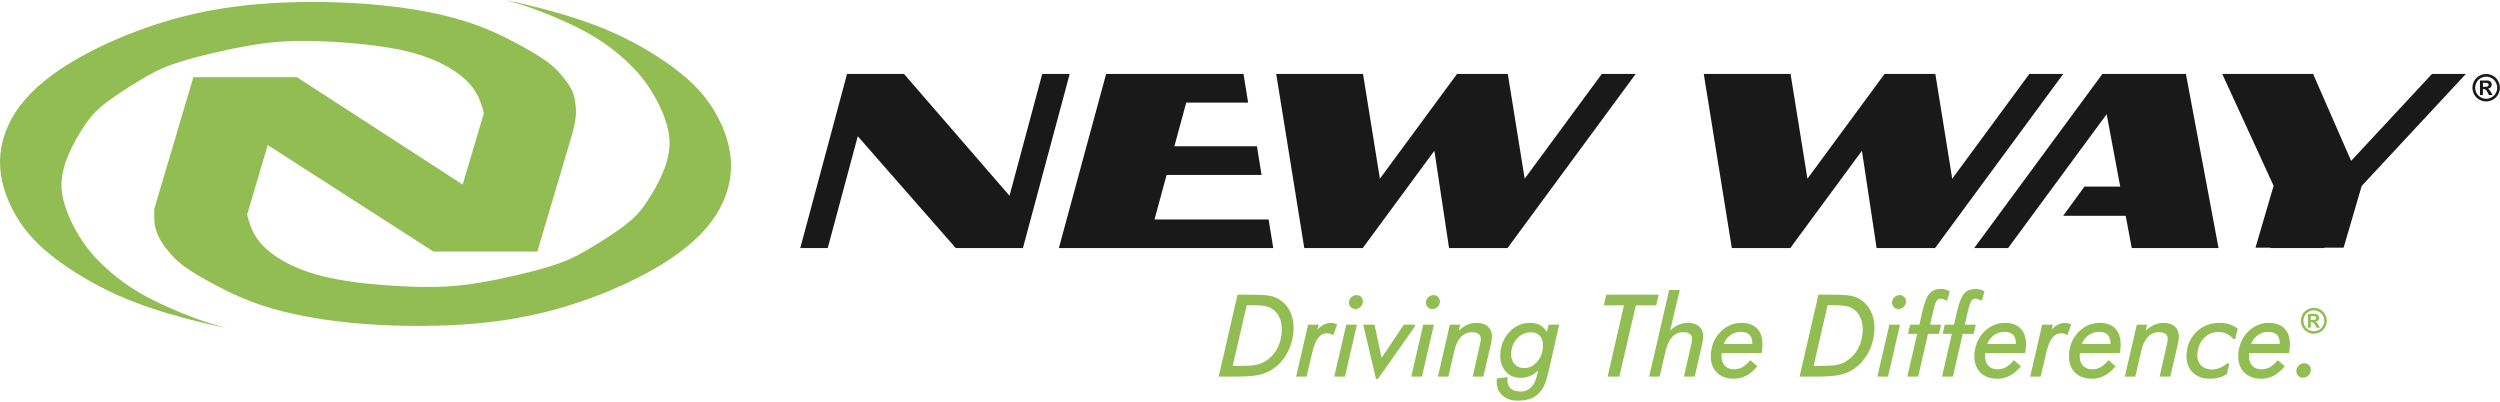 <?xml version="1.0" encoding="UTF-8" standalone="no"?>
<!DOCTYPE svg PUBLIC "-//W3C//DTD SVG 1.1//EN" "http://www.w3.org/Graphics/SVG/1.1/DTD/svg11.dtd">
<svg width="100%" height="100%" viewBox="0 0 2674 430" version="1.1" xmlns="http://www.w3.org/2000/svg" xmlns:xlink="http://www.w3.org/1999/xlink" xml:space="preserve" xmlns:serif="http://www.serif.com/" style="fill-rule:evenodd;clip-rule:evenodd;stroke-miterlimit:2;">
    <g transform="matrix(1,0,0,1,0.002,-0.675)">
        <g transform="matrix(4.167,0,0,4.167,0,0)">
            <path d="M437.328,19.14L459.608,19.14L463.941,46.031L483.738,19.14L492.438,19.14L492.437,19.141L494.733,19.141L496.771,19.14L501.104,46.031L520.901,19.14L529.601,19.14L496.693,63.84L481.693,63.84L477.97,39.143L477.864,38.936L459.529,63.84L444.53,63.84L437.328,19.14Z" style="fill:rgb(25,25,25);"/>
        </g>
        <g transform="matrix(4.167,0,0,4.167,0,0)">
            <path d="M316.098,94.335L317.433,94.335C319.525,94.335 320.991,94.278 321.831,94.158C322.67,94.043 323.404,93.841 324.03,93.564C325.5,92.889 326.687,91.874 327.591,90.515C328.498,89.155 329.043,87.556 329.225,85.723C329.377,84.181 329.206,82.827 328.704,81.663C328.201,80.5 327.417,79.624 326.355,79.035C325.866,78.753 325.25,78.552 324.5,78.432C323.75,78.313 322.665,78.25 321.253,78.25L319.826,78.25L316.098,94.335ZM313.128,96.579L317.857,76.048L320.619,76.048C322.936,76.048 324.551,76.12 325.462,76.259C326.376,76.398 327.143,76.632 327.762,76.957C329.212,77.729 330.283,78.868 330.98,80.381C331.676,81.898 331.926,83.631 331.733,85.584C331.55,87.427 331.027,89.136 330.158,90.711C329.292,92.285 328.181,93.554 326.822,94.517C325.777,95.258 324.599,95.785 323.294,96.101C321.985,96.422 319.887,96.579 317,96.579L313.128,96.579ZM342.11,85.837C341.877,85.718 341.638,85.622 341.396,85.555C341.148,85.494 340.898,85.459 340.644,85.459C339.663,85.459 338.846,85.871 338.191,86.695C337.53,87.518 337.001,88.791 336.596,90.52L335.181,96.579L333.008,96.579L335.964,83.746L338.181,83.746L337.625,85.781C338.3,84.913 338.961,84.278 339.604,83.88C340.247,83.483 340.926,83.286 341.645,83.286C341.85,83.286 342.063,83.31 342.279,83.358C342.495,83.402 342.704,83.473 342.91,83.564L342.11,85.837ZM346.504,77.676C346.544,77.264 346.734,76.906 347.064,76.609C347.401,76.307 347.779,76.159 348.196,76.159C348.626,76.159 348.976,76.307 349.244,76.599C349.506,76.896 349.619,77.254 349.578,77.676C349.534,78.112 349.348,78.485 349.027,78.782C348.701,79.083 348.322,79.232 347.891,79.232C347.475,79.232 347.126,79.078 346.849,78.777C346.579,78.471 346.461,78.107 346.504,77.676ZM342.797,96.579L345.763,83.746L347.995,83.746L345.024,96.579L342.797,96.579ZM350.24,83.746L352.624,83.746L354.501,92.669L360.479,83.746L363.031,83.746L353.434,97.351L350.24,83.746ZM366.264,77.676C366.305,77.264 366.495,76.906 366.825,76.609C367.162,76.307 367.54,76.159 367.957,76.159C368.387,76.159 368.736,76.307 369.004,76.599C369.266,76.896 369.379,77.254 369.338,77.676C369.294,78.112 369.109,78.485 368.788,78.782C368.461,79.083 368.083,79.232 367.652,79.232C367.236,79.232 366.887,79.078 366.61,78.777C366.339,78.471 366.222,78.107 366.264,77.676ZM362.558,96.579L365.524,83.746L367.755,83.746L364.785,96.579L362.558,96.579ZM369.399,96.579L372.355,83.746L374.486,83.746L373.981,85.842C374.791,84.971 375.606,84.326 376.432,83.909C377.258,83.493 378.141,83.286 379.074,83.286C380.299,83.286 381.238,83.621 381.884,84.296C382.531,84.971 382.799,85.886 382.684,87.044C382.665,87.25 382.632,87.475 382.589,87.719C382.545,87.963 382.492,88.217 382.433,88.475L380.562,96.579L378.322,96.579L380.111,88.715C380.127,88.648 380.141,88.562 380.162,88.447C380.264,87.993 380.323,87.686 380.337,87.537C380.414,86.772 380.237,86.187 379.808,85.785C379.383,85.383 378.718,85.182 377.824,85.182C376.646,85.182 375.652,85.598 374.851,86.436C374.045,87.274 373.46,88.49 373.086,90.089L371.572,96.579L369.399,96.579ZM391.281,94.88C392.526,94.88 393.634,94.369 394.603,93.339C395.576,92.31 396.138,91.032 396.29,89.509C396.417,88.222 396.18,87.178 395.579,86.388C394.982,85.598 394.135,85.205 393.039,85.205C391.622,85.205 390.406,85.699 389.402,86.69C388.399,87.681 387.819,88.95 387.667,90.491C387.538,91.793 387.811,92.846 388.482,93.66C389.153,94.474 390.084,94.88 391.281,94.88ZM397.698,83.746L399.9,83.746L397.602,93.943C397.553,94.148 397.486,94.44 397.4,94.823C396.841,97.369 396.24,99.093 395.599,100.002C394.924,100.965 394.118,101.663 393.179,102.099C392.246,102.534 391.062,102.75 389.63,102.75C387.921,102.75 386.594,102.276 385.654,101.333C384.718,100.39 384.312,99.121 384.441,97.533L386.672,97.236C386.594,98.413 386.868,99.323 387.503,99.959C388.134,100.596 389.08,100.912 390.333,100.912C391.463,100.912 392.417,100.519 393.193,99.74C393.964,98.959 394.5,97.848 394.806,96.408L395.221,94.445C394.526,95.278 393.775,95.895 392.969,96.297C392.168,96.7 391.282,96.901 390.31,96.901C388.693,96.901 387.419,96.312 386.498,95.139C385.57,93.966 385.197,92.463 385.378,90.634C385.587,88.519 386.388,86.767 387.786,85.373C389.182,83.981 390.822,83.286 392.712,83.286C393.851,83.286 394.79,83.535 395.524,84.038C396.26,84.535 396.785,85.283 397.098,86.274L397.698,83.746ZM412.96,96.579L417.158,78.279L411.998,78.279L412.5,76.048L425.43,76.048L424.913,78.279L419.7,78.279L415.459,96.579L412.96,96.579ZM423.63,96.579L428.647,74.842L430.863,74.842L428.242,85.842C428.982,84.991 429.773,84.349 430.615,83.923C431.457,83.496 432.353,83.286 433.306,83.286C434.531,83.286 435.47,83.621 436.116,84.296C436.762,84.971 437.031,85.886 436.916,87.044C436.896,87.25 436.864,87.475 436.821,87.719C436.777,87.963 436.723,88.217 436.665,88.475L434.793,96.579L432.554,96.579L434.343,88.715C434.359,88.648 434.373,88.562 434.393,88.447C434.496,87.993 434.554,87.686 434.57,87.537C434.645,86.772 434.469,86.187 434.04,85.785C433.615,85.383 432.951,85.182 432.055,85.182C430.877,85.182 429.883,85.598 429.083,86.436C428.277,87.274 427.692,88.49 427.318,90.089L425.804,96.579L423.63,96.579ZM451.969,90.538L441.691,90.553L441.668,90.778C441.532,92.152 441.775,93.234 442.4,94.024C443.021,94.814 443.939,95.206 445.155,95.206C445.912,95.206 446.628,95.024 447.301,94.66C447.974,94.291 448.643,93.727 449.317,92.961L450.734,94.225C449.89,95.197 448.995,95.924 448.052,96.403C447.105,96.886 446.104,97.125 445.046,97.125C443.131,97.125 441.667,96.546 440.656,95.393C439.645,94.239 439.235,92.678 439.429,90.716C439.641,88.576 440.472,86.805 441.918,85.398C443.371,83.99 445.077,83.286 447.049,83.286C448.844,83.286 450.183,83.832 451.066,84.928C451.949,86.02 452.293,87.561 452.097,89.543C452.07,89.816 452.05,90.022 452.031,90.16C452.013,90.299 451.991,90.429 451.969,90.538ZM450.02,88.715C450.116,87.556 449.888,86.661 449.338,86.035C448.788,85.408 447.957,85.096 446.845,85.096C445.74,85.096 444.76,85.421 443.895,86.077C443.031,86.733 442.422,87.609 442.069,88.715L450.02,88.715ZM465.203,94.335L466.539,94.335C468.63,94.335 470.096,94.278 470.936,94.158C471.776,94.043 472.509,93.841 473.134,93.564C474.604,92.889 475.792,91.874 476.697,90.515C477.602,89.155 478.148,87.556 478.33,85.723C478.483,84.181 478.31,82.827 477.808,81.663C477.306,80.5 476.522,79.624 475.459,79.035C474.97,78.753 474.354,78.552 473.604,78.432C472.855,78.313 471.77,78.25 470.358,78.25L468.931,78.25L465.203,94.335ZM462.233,96.579L466.962,76.048L469.724,76.048C472.042,76.048 473.657,76.12 474.567,76.259C475.482,76.398 476.248,76.632 476.867,76.957C478.318,77.729 479.387,78.868 480.084,80.381C480.782,81.898 481.031,83.631 480.838,85.584C480.656,87.427 480.131,89.136 479.262,90.711C478.398,92.285 477.286,93.554 475.927,94.517C474.881,95.258 473.705,95.785 472.4,96.101C471.089,96.422 468.992,96.579 466.105,96.579L462.233,96.579ZM485.906,77.676C485.947,77.264 486.135,76.906 486.466,76.609C486.802,76.307 487.181,76.159 487.597,76.159C488.029,76.159 488.377,76.307 488.645,76.599C488.908,76.896 489.021,77.254 488.979,77.676C488.936,78.112 488.75,78.485 488.429,78.782C488.102,79.083 487.724,79.232 487.292,79.232C486.876,79.232 486.528,79.078 486.251,78.777C485.98,78.471 485.863,78.107 485.906,77.676ZM482.2,96.579L485.166,83.746L487.396,83.746L484.425,96.579L482.2,96.579ZM489.897,96.579L492.415,85.613L490.06,85.613L490.484,83.746L492.868,83.746L493.73,79.974C494.208,77.896 494.77,76.479 495.419,75.718C496.07,74.957 496.994,74.574 498.19,74.574C498.559,74.574 498.9,74.613 499.226,74.694C499.549,74.77 499.872,74.895 500.19,75.067L499.619,77.015C499.235,76.838 498.94,76.719 498.731,76.657C498.521,76.594 498.333,76.565 498.165,76.565C497.638,76.565 497.231,76.762 496.939,77.155C496.651,77.546 496.349,78.413 496.041,79.748L495.108,83.746L497.942,83.746L497.503,85.613L494.689,85.613L492.17,96.579L489.897,96.579ZM498.801,96.579L501.319,85.613L498.963,85.613L499.387,83.746L501.772,83.746L502.634,79.974C503.113,77.896 503.673,76.479 504.324,75.718C504.973,74.957 505.897,74.574 507.094,74.574C507.462,74.574 507.803,74.613 508.13,74.694C508.453,74.77 508.776,74.895 509.094,75.067L508.523,77.015C508.138,76.838 507.843,76.719 507.634,76.657C507.425,76.594 507.237,76.565 507.069,76.565C506.542,76.565 506.135,76.762 505.842,77.155C505.555,77.546 505.253,78.413 504.944,79.748L504.012,83.746L506.846,83.746L506.408,85.613L503.592,85.613L501.075,96.579L498.801,96.579ZM519.62,90.538L509.34,90.553L509.318,90.778C509.182,92.152 509.424,93.234 510.05,94.024C510.67,94.814 511.589,95.206 512.805,95.206C513.56,95.206 514.278,95.024 514.951,94.66C515.624,94.291 516.292,93.727 516.966,92.961L518.383,94.225C517.541,95.197 516.645,95.924 515.703,96.403C514.754,96.886 513.754,97.125 512.695,97.125C510.782,97.125 509.316,96.546 508.306,95.393C507.295,94.239 506.884,92.678 507.08,90.716C507.292,88.576 508.123,86.805 509.569,85.398C511.02,83.99 512.727,83.286 514.698,83.286C516.495,83.286 517.833,83.832 518.715,84.928C519.598,86.02 519.943,87.561 519.748,89.543C519.719,89.816 519.7,90.022 519.681,90.16C519.663,90.299 519.64,90.429 519.62,90.538ZM517.669,88.715C517.766,87.556 517.539,86.661 516.987,86.035C516.437,85.408 515.606,85.096 514.495,85.096C513.39,85.096 512.411,85.421 511.545,86.077C510.681,86.733 510.073,87.609 509.719,88.715L517.669,88.715ZM530.536,85.837C530.303,85.718 530.064,85.622 529.822,85.555C529.574,85.494 529.324,85.459 529.07,85.459C528.088,85.459 527.272,85.871 526.617,86.695C525.956,87.518 525.427,88.791 525.021,90.52L523.607,96.579L521.434,96.579L524.39,83.746L526.607,83.746L526.05,85.781C526.725,84.913 527.387,84.278 528.03,83.88C528.672,83.483 529.352,83.286 530.07,83.286C530.276,83.286 530.489,83.31 530.705,83.358C530.92,83.402 531.128,83.473 531.335,83.564L530.536,85.837ZM543.909,90.538L533.629,90.553L533.607,90.778C533.471,92.152 533.713,93.234 534.339,94.024C534.959,94.814 535.878,95.206 537.094,95.206C537.851,95.206 538.567,95.024 539.24,94.66C539.913,94.291 540.582,93.727 541.256,92.961L542.672,94.225C541.83,95.197 540.934,95.924 539.992,96.403C539.043,96.886 538.043,97.125 536.986,97.125C535.071,97.125 533.605,96.546 532.595,95.393C531.584,94.239 531.173,92.678 531.369,90.716C531.581,88.576 532.412,86.805 533.858,85.398C535.309,83.99 537.016,83.286 538.989,83.286C540.784,83.286 542.123,83.832 543.004,84.928C543.887,86.02 544.233,87.561 544.037,89.543C544.009,89.816 543.989,90.022 543.97,90.16C543.952,90.299 543.929,90.429 543.909,90.538ZM541.959,88.715C542.055,87.556 541.828,86.661 541.277,86.035C540.727,85.408 539.896,85.096 538.785,85.096C537.679,85.096 536.7,85.421 535.834,86.077C534.97,86.733 534.362,87.609 534.008,88.715L541.959,88.715ZM545.723,96.579L548.679,83.746L550.81,83.746L550.305,85.842C551.115,84.971 551.93,84.326 552.756,83.909C553.583,83.493 554.464,83.286 555.398,83.286C556.624,83.286 557.562,83.621 558.208,84.296C558.855,84.971 559.124,85.886 559.008,87.044C558.988,87.25 558.957,87.475 558.914,87.719C558.87,87.963 558.816,88.217 558.756,88.475L556.886,96.579L554.646,96.579L556.435,88.715C556.452,88.648 556.464,88.562 556.486,88.447C556.588,87.993 556.647,87.686 556.662,87.537C556.738,86.772 556.561,86.187 556.132,85.785C555.708,85.383 555.042,85.182 554.148,85.182C552.97,85.182 551.976,85.598 551.175,86.436C550.37,87.274 549.785,88.49 549.411,90.089L547.896,96.579L545.723,96.579ZM573.539,87.073C572.941,86.398 572.31,85.905 571.641,85.594C570.978,85.283 570.238,85.124 569.423,85.124C567.93,85.124 566.658,85.647 565.611,86.695C564.564,87.744 563.956,89.103 563.79,90.773C563.657,92.119 563.956,93.205 564.693,94.024C565.43,94.847 566.471,95.258 567.816,95.258C568.472,95.258 569.126,95.129 569.78,94.866C570.433,94.603 571.166,94.172 571.982,93.564L571.393,95.977C570.853,96.35 570.222,96.632 569.509,96.828C568.791,97.025 568.024,97.125 567.21,97.125C565.324,97.125 563.856,96.536 562.808,95.364C561.761,94.191 561.33,92.655 561.519,90.744C561.736,88.557 562.607,86.767 564.133,85.373C565.66,83.981 567.534,83.286 569.745,83.286C570.549,83.286 571.309,83.392 572.02,83.607C572.736,83.823 573.43,84.158 574.104,84.608L573.539,87.073ZM587.356,90.538L577.077,90.553L577.054,90.778C576.918,92.152 577.161,93.234 577.786,94.024C578.407,94.814 579.325,95.206 580.541,95.206C581.297,95.206 582.014,95.024 582.687,94.66C583.36,94.291 584.029,93.727 584.703,92.961L586.12,94.225C585.276,95.197 584.381,95.924 583.439,96.403C582.491,96.886 581.49,97.125 580.432,97.125C578.517,97.125 577.052,96.546 576.042,95.393C575.031,94.239 574.621,92.678 574.815,90.716C575.027,88.576 575.859,86.805 577.305,85.398C578.756,83.99 580.462,83.286 582.435,83.286C584.231,83.286 585.57,83.832 586.452,84.928C587.334,86.02 587.679,87.561 587.483,89.543C587.457,89.816 587.436,90.022 587.417,90.16C587.399,90.299 587.376,90.429 587.356,90.538ZM585.407,88.715C585.501,87.556 585.275,86.661 584.724,86.035C584.173,85.408 583.342,85.096 582.232,85.096C581.126,85.096 580.146,85.421 579.282,86.077C578.417,86.733 577.808,87.609 577.456,88.715L585.407,88.715ZM589.693,95.263C589.738,94.814 589.933,94.435 590.275,94.119C590.617,93.808 591.011,93.65 591.461,93.65C591.907,93.65 592.269,93.808 592.549,94.119C592.829,94.435 592.95,94.814 592.905,95.263C592.86,95.713 592.665,96.091 592.324,96.398C591.981,96.709 591.588,96.863 591.143,96.863C590.683,96.863 590.315,96.709 590.04,96.398C589.764,96.091 589.648,95.713 589.693,95.263Z" style="fill:rgb(145,189,83);fill-rule:nonzero;"/>
        </g>
        <g transform="matrix(4.167,0,0,4.167,0,0)">
            <path d="M316.098,94.335L317.433,94.335C319.525,94.335 320.991,94.278 321.831,94.158C322.67,94.043 323.404,93.841 324.03,93.564C325.5,92.889 326.687,91.874 327.591,90.515C328.498,89.155 329.043,87.556 329.225,85.723C329.377,84.181 329.206,82.827 328.704,81.663C328.201,80.5 327.417,79.624 326.355,79.035C325.866,78.753 325.25,78.552 324.5,78.432C323.75,78.313 322.665,78.25 321.253,78.25L319.826,78.25L316.098,94.335ZM313.128,96.579L317.857,76.048L320.619,76.048C322.936,76.048 324.551,76.12 325.462,76.259C326.376,76.398 327.143,76.632 327.762,76.957C329.212,77.729 330.283,78.868 330.98,80.381C331.676,81.898 331.926,83.631 331.733,85.584C331.55,87.427 331.027,89.136 330.158,90.711C329.292,92.285 328.181,93.554 326.822,94.517C325.777,95.258 324.599,95.785 323.294,96.101C321.985,96.422 319.887,96.579 317,96.579L313.128,96.579ZM342.11,85.837C341.877,85.718 341.638,85.622 341.396,85.555C341.148,85.494 340.898,85.459 340.644,85.459C339.663,85.459 338.846,85.871 338.191,86.695C337.53,87.518 337.001,88.791 336.596,90.52L335.181,96.579L333.008,96.579L335.964,83.746L338.181,83.746L337.625,85.781C338.3,84.913 338.961,84.278 339.604,83.88C340.247,83.483 340.926,83.286 341.645,83.286C341.85,83.286 342.063,83.31 342.279,83.358C342.495,83.402 342.704,83.473 342.91,83.564L342.11,85.837ZM346.504,77.676C346.544,77.264 346.734,76.906 347.064,76.609C347.401,76.307 347.779,76.159 348.196,76.159C348.626,76.159 348.976,76.307 349.244,76.599C349.506,76.896 349.619,77.254 349.578,77.676C349.534,78.112 349.348,78.485 349.027,78.782C348.701,79.083 348.322,79.232 347.891,79.232C347.475,79.232 347.126,79.078 346.849,78.777C346.579,78.471 346.461,78.107 346.504,77.676ZM342.797,96.579L345.763,83.746L347.995,83.746L345.024,96.579L342.797,96.579ZM350.24,83.746L352.624,83.746L354.501,92.669L360.479,83.746L363.031,83.746L353.434,97.351L350.24,83.746ZM366.264,77.676C366.305,77.264 366.495,76.906 366.825,76.609C367.162,76.307 367.54,76.159 367.957,76.159C368.387,76.159 368.736,76.307 369.004,76.599C369.266,76.896 369.379,77.254 369.338,77.676C369.294,78.112 369.109,78.485 368.788,78.782C368.461,79.083 368.083,79.232 367.652,79.232C367.236,79.232 366.887,79.078 366.61,78.777C366.339,78.471 366.222,78.107 366.264,77.676ZM362.558,96.579L365.524,83.746L367.755,83.746L364.785,96.579L362.558,96.579ZM369.399,96.579L372.355,83.746L374.486,83.746L373.981,85.842C374.791,84.971 375.606,84.326 376.432,83.909C377.258,83.493 378.141,83.286 379.074,83.286C380.299,83.286 381.238,83.621 381.884,84.296C382.531,84.971 382.799,85.886 382.684,87.044C382.665,87.25 382.632,87.475 382.589,87.719C382.545,87.963 382.492,88.217 382.433,88.475L380.562,96.579L378.322,96.579L380.111,88.715C380.127,88.648 380.141,88.562 380.162,88.447C380.264,87.993 380.323,87.686 380.337,87.537C380.414,86.772 380.237,86.187 379.808,85.785C379.383,85.383 378.718,85.182 377.824,85.182C376.646,85.182 375.652,85.598 374.851,86.436C374.045,87.274 373.46,88.49 373.086,90.089L371.572,96.579L369.399,96.579ZM391.281,94.88C392.526,94.88 393.634,94.369 394.603,93.339C395.576,92.31 396.138,91.032 396.29,89.509C396.417,88.222 396.18,87.178 395.579,86.388C394.982,85.598 394.135,85.205 393.039,85.205C391.622,85.205 390.406,85.699 389.402,86.69C388.399,87.681 387.819,88.95 387.667,90.491C387.538,91.793 387.811,92.846 388.482,93.66C389.153,94.474 390.084,94.88 391.281,94.88ZM397.698,83.746L399.9,83.746L397.602,93.943C397.553,94.148 397.486,94.44 397.4,94.823C396.841,97.369 396.24,99.093 395.599,100.002C394.924,100.965 394.118,101.663 393.179,102.099C392.246,102.534 391.062,102.75 389.63,102.75C387.921,102.75 386.594,102.276 385.654,101.333C384.718,100.39 384.312,99.121 384.441,97.533L386.672,97.236C386.594,98.413 386.868,99.323 387.503,99.959C388.134,100.596 389.08,100.912 390.333,100.912C391.463,100.912 392.417,100.519 393.193,99.74C393.964,98.959 394.5,97.848 394.806,96.408L395.221,94.445C394.526,95.278 393.775,95.895 392.969,96.297C392.168,96.7 391.282,96.901 390.31,96.901C388.693,96.901 387.419,96.312 386.498,95.139C385.57,93.966 385.197,92.463 385.378,90.634C385.587,88.519 386.388,86.767 387.786,85.373C389.182,83.981 390.822,83.286 392.712,83.286C393.851,83.286 394.79,83.535 395.524,84.038C396.26,84.535 396.785,85.283 397.098,86.274L397.698,83.746ZM412.96,96.579L417.158,78.279L411.998,78.279L412.5,76.048L425.43,76.048L424.913,78.279L419.7,78.279L415.459,96.579L412.96,96.579ZM423.63,96.579L428.647,74.842L430.863,74.842L428.242,85.842C428.982,84.991 429.773,84.349 430.615,83.923C431.457,83.496 432.353,83.286 433.306,83.286C434.531,83.286 435.47,83.621 436.116,84.296C436.762,84.971 437.031,85.886 436.916,87.044C436.896,87.25 436.864,87.475 436.821,87.719C436.777,87.963 436.723,88.217 436.665,88.475L434.793,96.579L432.554,96.579L434.343,88.715C434.359,88.648 434.373,88.562 434.393,88.447C434.496,87.993 434.554,87.686 434.57,87.537C434.645,86.772 434.469,86.187 434.04,85.785C433.615,85.383 432.951,85.182 432.055,85.182C430.877,85.182 429.883,85.598 429.083,86.436C428.277,87.274 427.692,88.49 427.318,90.089L425.804,96.579L423.63,96.579ZM451.969,90.538L441.691,90.553L441.668,90.778C441.532,92.152 441.775,93.234 442.4,94.024C443.021,94.814 443.939,95.206 445.155,95.206C445.912,95.206 446.628,95.024 447.301,94.66C447.974,94.291 448.643,93.727 449.317,92.961L450.734,94.225C449.89,95.197 448.995,95.924 448.052,96.403C447.105,96.886 446.104,97.125 445.046,97.125C443.131,97.125 441.667,96.546 440.656,95.393C439.645,94.239 439.235,92.678 439.429,90.716C439.641,88.576 440.472,86.805 441.918,85.398C443.371,83.99 445.077,83.286 447.049,83.286C448.844,83.286 450.183,83.832 451.066,84.928C451.949,86.02 452.293,87.561 452.097,89.543C452.07,89.816 452.05,90.022 452.031,90.16C452.013,90.299 451.991,90.429 451.969,90.538ZM450.02,88.715C450.116,87.556 449.888,86.661 449.338,86.035C448.788,85.408 447.957,85.096 446.845,85.096C445.74,85.096 444.76,85.421 443.895,86.077C443.031,86.733 442.422,87.609 442.069,88.715L450.02,88.715ZM465.203,94.335L466.539,94.335C468.63,94.335 470.096,94.278 470.936,94.158C471.776,94.043 472.509,93.841 473.134,93.564C474.604,92.889 475.792,91.874 476.697,90.515C477.602,89.155 478.148,87.556 478.33,85.723C478.483,84.181 478.31,82.827 477.808,81.663C477.306,80.5 476.522,79.624 475.459,79.035C474.97,78.753 474.354,78.552 473.604,78.432C472.855,78.313 471.77,78.25 470.358,78.25L468.931,78.25L465.203,94.335ZM462.233,96.579L466.962,76.048L469.724,76.048C472.042,76.048 473.657,76.12 474.567,76.259C475.482,76.398 476.248,76.632 476.867,76.957C478.318,77.729 479.387,78.868 480.084,80.381C480.782,81.898 481.031,83.631 480.838,85.584C480.656,87.427 480.131,89.136 479.262,90.711C478.398,92.285 477.286,93.554 475.927,94.517C474.881,95.258 473.705,95.785 472.4,96.101C471.089,96.422 468.992,96.579 466.105,96.579L462.233,96.579ZM485.906,77.676C485.947,77.264 486.135,76.906 486.466,76.609C486.802,76.307 487.181,76.159 487.597,76.159C488.029,76.159 488.377,76.307 488.645,76.599C488.908,76.896 489.021,77.254 488.979,77.676C488.936,78.112 488.75,78.485 488.429,78.782C488.102,79.083 487.724,79.232 487.292,79.232C486.876,79.232 486.528,79.078 486.251,78.777C485.98,78.471 485.863,78.107 485.906,77.676ZM482.2,96.579L485.166,83.746L487.396,83.746L484.425,96.579L482.2,96.579ZM489.897,96.579L492.415,85.613L490.06,85.613L490.484,83.746L492.868,83.746L493.73,79.974C494.208,77.896 494.77,76.479 495.419,75.718C496.07,74.957 496.994,74.574 498.19,74.574C498.559,74.574 498.9,74.613 499.226,74.694C499.549,74.77 499.872,74.895 500.19,75.067L499.619,77.015C499.235,76.838 498.94,76.719 498.731,76.657C498.521,76.594 498.333,76.565 498.165,76.565C497.638,76.565 497.231,76.762 496.939,77.155C496.651,77.546 496.349,78.413 496.041,79.748L495.108,83.746L497.942,83.746L497.503,85.613L494.689,85.613L492.17,96.579L489.897,96.579ZM498.801,96.579L501.319,85.613L498.963,85.613L499.387,83.746L501.772,83.746L502.634,79.974C503.113,77.896 503.673,76.479 504.324,75.718C504.973,74.957 505.897,74.574 507.094,74.574C507.462,74.574 507.803,74.613 508.13,74.694C508.453,74.77 508.776,74.895 509.094,75.067L508.523,77.015C508.138,76.838 507.843,76.719 507.634,76.657C507.425,76.594 507.237,76.565 507.069,76.565C506.542,76.565 506.135,76.762 505.842,77.155C505.555,77.546 505.253,78.413 504.944,79.748L504.012,83.746L506.846,83.746L506.408,85.613L503.592,85.613L501.075,96.579L498.801,96.579ZM519.62,90.538L509.34,90.553L509.318,90.778C509.182,92.152 509.424,93.234 510.05,94.024C510.67,94.814 511.589,95.206 512.805,95.206C513.56,95.206 514.278,95.024 514.951,94.66C515.624,94.291 516.292,93.727 516.966,92.961L518.383,94.225C517.541,95.197 516.645,95.924 515.703,96.403C514.754,96.886 513.754,97.125 512.695,97.125C510.782,97.125 509.316,96.546 508.306,95.393C507.295,94.239 506.884,92.678 507.08,90.716C507.292,88.576 508.123,86.805 509.569,85.398C511.02,83.99 512.727,83.286 514.698,83.286C516.495,83.286 517.833,83.832 518.715,84.928C519.598,86.02 519.943,87.561 519.748,89.543C519.719,89.816 519.7,90.022 519.681,90.16C519.663,90.299 519.64,90.429 519.62,90.538ZM517.669,88.715C517.766,87.556 517.539,86.661 516.987,86.035C516.437,85.408 515.606,85.096 514.495,85.096C513.39,85.096 512.411,85.421 511.545,86.077C510.681,86.733 510.073,87.609 509.719,88.715L517.669,88.715ZM530.536,85.837C530.303,85.718 530.064,85.622 529.822,85.555C529.574,85.494 529.324,85.459 529.07,85.459C528.088,85.459 527.272,85.871 526.617,86.695C525.956,87.518 525.427,88.791 525.021,90.52L523.607,96.579L521.434,96.579L524.39,83.746L526.607,83.746L526.05,85.781C526.725,84.913 527.387,84.278 528.03,83.88C528.672,83.483 529.352,83.286 530.07,83.286C530.276,83.286 530.489,83.31 530.705,83.358C530.92,83.402 531.128,83.473 531.335,83.564L530.536,85.837ZM543.909,90.538L533.629,90.553L533.607,90.778C533.471,92.152 533.713,93.234 534.339,94.024C534.959,94.814 535.878,95.206 537.094,95.206C537.851,95.206 538.567,95.024 539.24,94.66C539.913,94.291 540.582,93.727 541.256,92.961L542.672,94.225C541.83,95.197 540.934,95.924 539.992,96.403C539.043,96.886 538.043,97.125 536.986,97.125C535.071,97.125 533.605,96.546 532.595,95.393C531.584,94.239 531.173,92.678 531.369,90.716C531.581,88.576 532.412,86.805 533.858,85.398C535.309,83.99 537.016,83.286 538.989,83.286C540.784,83.286 542.123,83.832 543.004,84.928C543.887,86.02 544.233,87.561 544.037,89.543C544.009,89.816 543.989,90.022 543.97,90.16C543.952,90.299 543.929,90.429 543.909,90.538ZM541.959,88.715C542.055,87.556 541.828,86.661 541.277,86.035C540.727,85.408 539.896,85.096 538.785,85.096C537.679,85.096 536.7,85.421 535.834,86.077C534.97,86.733 534.362,87.609 534.008,88.715L541.959,88.715ZM545.723,96.579L548.679,83.746L550.81,83.746L550.305,85.842C551.115,84.971 551.93,84.326 552.756,83.909C553.583,83.493 554.464,83.286 555.398,83.286C556.624,83.286 557.562,83.621 558.208,84.296C558.855,84.971 559.124,85.886 559.008,87.044C558.988,87.25 558.957,87.475 558.914,87.719C558.87,87.963 558.816,88.217 558.756,88.475L556.886,96.579L554.646,96.579L556.435,88.715C556.452,88.648 556.464,88.562 556.486,88.447C556.588,87.993 556.647,87.686 556.662,87.537C556.738,86.772 556.561,86.187 556.132,85.785C555.708,85.383 555.042,85.182 554.148,85.182C552.97,85.182 551.976,85.598 551.175,86.436C550.37,87.274 549.785,88.49 549.411,90.089L547.896,96.579L545.723,96.579ZM573.539,87.073C572.941,86.398 572.31,85.905 571.641,85.594C570.978,85.283 570.238,85.124 569.423,85.124C567.93,85.124 566.658,85.647 565.611,86.695C564.564,87.744 563.956,89.103 563.79,90.773C563.657,92.119 563.956,93.205 564.693,94.024C565.43,94.847 566.471,95.258 567.816,95.258C568.472,95.258 569.126,95.129 569.78,94.866C570.433,94.603 571.166,94.172 571.982,93.564L571.393,95.977C570.853,96.35 570.222,96.632 569.509,96.828C568.791,97.025 568.024,97.125 567.21,97.125C565.324,97.125 563.856,96.536 562.808,95.364C561.761,94.191 561.33,92.655 561.519,90.744C561.736,88.557 562.607,86.767 564.133,85.373C565.66,83.981 567.534,83.286 569.745,83.286C570.549,83.286 571.309,83.392 572.02,83.607C572.736,83.823 573.43,84.158 574.104,84.608L573.539,87.073ZM587.356,90.538L577.077,90.553L577.054,90.778C576.918,92.152 577.161,93.234 577.786,94.024C578.407,94.814 579.325,95.206 580.541,95.206C581.297,95.206 582.014,95.024 582.687,94.66C583.36,94.291 584.029,93.727 584.703,92.961L586.12,94.225C585.276,95.197 584.381,95.924 583.439,96.403C582.491,96.886 581.49,97.125 580.432,97.125C578.517,97.125 577.052,96.546 576.042,95.393C575.031,94.239 574.621,92.678 574.815,90.716C575.027,88.576 575.859,86.805 577.305,85.398C578.756,83.99 580.462,83.286 582.435,83.286C584.231,83.286 585.57,83.832 586.452,84.928C587.334,86.02 587.679,87.561 587.483,89.543C587.457,89.816 587.436,90.022 587.417,90.16C587.399,90.299 587.376,90.429 587.356,90.538ZM585.407,88.715C585.501,87.556 585.275,86.661 584.724,86.035C584.173,85.408 583.342,85.096 582.232,85.096C581.126,85.096 580.146,85.421 579.282,86.077C578.417,86.733 577.808,87.609 577.456,88.715L585.407,88.715ZM589.693,95.263C589.738,94.814 589.933,94.435 590.275,94.119C590.617,93.808 591.011,93.65 591.461,93.65C591.907,93.65 592.269,93.808 592.549,94.119C592.829,94.435 592.95,94.814 592.905,95.263C592.86,95.713 592.665,96.091 592.324,96.398C591.981,96.709 591.588,96.863 591.143,96.863C590.683,96.863 590.315,96.709 590.04,96.398C589.764,96.091 589.648,95.713 589.693,95.263Z" style="fill:none;stroke:rgb(145,189,83);stroke-width:0.5px;"/>
        </g>
        <g transform="matrix(4.167,0,0,4.167,0,0)">
            <path d="M49.637,19.972L76.207,19.972L118.766,47.535L124.194,29.247C124.045,28.51 123.863,27.86 123.611,27.104C123.011,25.304 122.015,22.9 119.292,20.424C116.57,17.948 112.12,15.397 106.039,13.735C99.957,12.073 92.245,11.297 85.92,10.923C79.595,10.548 74.658,10.573 69.952,11.035C65.245,11.498 60.77,12.399 56.345,13.398C51.92,14.398 47.545,15.498 44.157,16.717C40.77,17.935 38.37,19.273 35.333,21.117C32.295,22.96 28.62,25.311 26.158,27.373C23.695,29.435 22.445,31.211 21.201,33.148C19.958,35.085 18.72,37.185 17.588,39.848C16.457,42.51 15.432,45.735 15.895,49.485C16.357,53.236 18.308,57.51 20.345,60.811C22.383,64.112 24.508,66.437 26.708,68.499C28.908,70.562 31.184,72.362 33.658,73.974C36.133,75.586 38.809,77.013 41.799,78.4C44.79,79.787 48.096,81.137 50.843,82.119C53.59,83.1 55.778,83.713 57.966,84.326C54.897,83.675 51.829,83.026 47.123,81.751C42.416,80.478 36.071,78.579 29.874,75.781C23.677,72.982 17.627,69.282 13.177,65.732C8.727,62.182 5.876,58.782 3.677,54.782C1.477,50.782 -0.072,46.181 0.002,41.431C0.077,36.681 1.777,31.782 5.126,27.332C8.477,22.881 13.477,18.881 19.852,15.231C26.227,11.581 33.977,8.281 41.752,5.881C49.526,3.481 57.327,1.981 66.202,1.231C75.077,0.481 85.027,0.481 94.052,1.169C103.078,1.856 111.179,3.232 117.579,5.069C123.979,6.907 128.679,9.207 132.354,11.157C136.029,13.107 138.679,14.707 140.479,16.032C142.279,17.357 143.23,18.407 144.105,19.445C144.98,20.482 145.78,21.507 146.43,22.644C146.941,23.538 147.36,24.503 147.631,26.28C147.705,26.761 147.767,27.302 147.818,27.918C148.011,30.263 147.311,33.113 146.637,35.379L137.929,64.718L111.135,64.718L111.125,64.638L68.728,37.398L62.491,58.41L63.445,55.196C63.595,55.951 63.78,56.612 64.037,57.383C64.637,59.184 65.633,61.587 68.356,64.064C71.078,66.54 75.528,69.09 81.609,70.753C87.69,72.415 95.403,73.191 101.728,73.565C108.053,73.94 112.99,73.914 117.696,73.452C122.403,72.99 126.878,72.089 131.303,71.089C135.728,70.089 140.103,68.99 143.49,67.771C146.878,66.552 149.278,65.214 152.315,63.37C155.353,61.528 159.028,59.177 161.49,57.115C163.953,55.052 165.203,53.277 166.446,51.34C167.69,49.403 168.928,47.303 170.059,44.64C171.19,41.978 172.216,38.753 171.753,35.002C171.291,31.252 169.34,26.977 167.303,23.677C165.265,20.376 163.14,18.051 160.939,15.988C158.739,13.926 156.464,12.126 153.989,10.513C151.514,8.901 148.839,7.475 145.849,6.088C142.858,4.701 139.552,3.35 136.805,2.369C134.058,1.388 131.87,0.775 129.682,0.162C132.75,0.812 135.819,1.462 140.525,2.736C145.232,4.01 151.577,5.909 157.773,8.707C163.971,11.506 170.021,15.206 174.471,18.756C178.921,22.306 181.771,25.706 183.971,29.706C186.171,33.706 187.721,38.306 187.646,43.056C187.571,47.806 185.871,52.706 182.521,57.156C179.171,61.607 174.171,65.607 167.796,69.256C161.421,72.907 153.671,76.206 145.896,78.607C138.121,81.006 130.321,82.507 121.446,83.256C112.571,84.007 102.621,84.007 93.595,83.319C84.57,82.632 76.469,81.256 70.069,79.418C63.669,77.581 58.969,75.281 55.294,73.331C51.619,71.381 48.969,69.781 47.168,68.455C45.369,67.131 44.418,66.08 43.543,65.042C42.668,64.005 41.868,62.981 41.218,61.844C40.584,60.735 40.092,59.52 39.839,58.41C39.833,58.382 39.827,58.354 39.82,58.325C39.646,57.525 39.597,56.783 39.588,55.618L39.588,55.617L39.591,53.914C39.591,53.882 39.591,53.848 39.592,53.815L39.572,53.882L49.637,19.972Z" style="fill:rgb(145,189,83);"/>
        </g>
        <g transform="matrix(4.167,0,0,4.167,0,0)">
            <path d="M212.464,63.84L205.415,63.84L217.423,19.14L232.039,19.14L259.122,50.412L267.523,19.14L274.574,19.14L262.564,63.84L245.335,63.84L220.176,35.137L212.464,63.84Z" style="fill:rgb(25,25,25);"/>
        </g>
        <g transform="matrix(4.167,0,0,4.167,0,0)">
            <path d="M271.79,63.84L326.824,63.84L325.633,56.487L296.344,56.487L299.447,45.057L323.824,45.057L322.633,37.703L301.443,37.703L304.486,26.494L320.374,26.494L319.184,19.14L283.924,19.14L271.79,63.84Z" style="fill:rgb(25,25,25);"/>
        </g>
        <g transform="matrix(4.167,0,0,4.167,0,0)">
            <path d="M327.583,19.14L349.865,19.14L354.197,46.031L373.995,19.14L382.694,19.14L382.694,19.141L384.99,19.141L387.028,19.14L391.36,46.031L411.158,19.14L419.857,19.14L386.949,63.84L371.949,63.84L368.227,39.143L368.121,38.936L349.786,63.84L334.786,63.84L327.583,19.14Z" style="fill:rgb(25,25,25);"/>
        </g>
        <g transform="matrix(4.167,0,0,4.167,0,0)">
            <path d="M566.127,46.031L569.464,63.84L547.184,63.84L545.63,55.553L529.577,55.553L535.043,48.053L544.225,48.053L543.846,46.031L540.744,29.473L515.443,63.84L506.743,63.84L539.651,19.14L561.087,19.14L566.127,46.031Z" style="fill:rgb(25,25,25);"/>
        </g>
        <g transform="matrix(4.167,0,0,4.167,0,0)">
            <path d="M570.412,19.14L593.733,19.14L603.494,41.455L624.251,19.14L632.952,19.14L606.208,47.891L601.571,63.73L596.614,63.73L596.558,63.84L582.672,63.84L582.775,63.73L578.949,63.73L583.596,47.852L583.597,47.852L570.412,19.14Z" style="fill:rgb(25,25,25);"/>
        </g>
        <g transform="matrix(4.167,0,0,4.167,0,0)">
            <path d="M638.156,19.156C638.76,19.156 639.339,19.307 639.893,19.61C640.449,19.911 640.884,20.344 641.202,20.908C641.519,21.472 641.677,22.062 641.677,22.677C641.677,23.291 641.522,23.876 641.211,24.431C640.899,24.987 640.465,25.421 639.909,25.732C639.353,26.043 638.768,26.198 638.156,26.198C637.542,26.198 636.958,26.043 636.402,25.732C635.846,25.421 635.412,24.987 635.101,24.431C634.791,23.876 634.635,23.291 634.635,22.677C634.635,22.062 634.793,21.472 635.111,20.908C635.427,20.344 635.864,19.911 636.417,19.61C636.973,19.307 637.552,19.156 638.156,19.156ZM638.161,19.847C637.676,19.847 637.211,19.967 636.767,20.209C636.324,20.451 635.973,20.799 635.717,21.252C635.46,21.706 635.333,22.181 635.333,22.677C635.333,23.172 635.458,23.642 635.708,24.089C635.958,24.536 636.306,24.887 636.753,25.138C637.201,25.389 637.669,25.514 638.161,25.514C638.654,25.514 639.123,25.389 639.57,25.138C640.015,24.887 640.364,24.536 640.615,24.089C640.866,23.642 640.992,23.172 640.992,22.677C640.992,22.181 640.864,21.706 640.609,21.252C640.353,20.799 640.001,20.451 639.556,20.209C639.11,19.967 638.644,19.847 638.161,19.847ZM636.565,24.562L636.565,20.826L637.325,20.826C638.036,20.826 638.434,20.829 638.518,20.835C638.77,20.855 638.966,20.906 639.105,20.984C639.245,21.063 639.361,21.182 639.454,21.342C639.547,21.503 639.595,21.682 639.595,21.878C639.595,22.147 639.507,22.378 639.33,22.569C639.154,22.762 638.906,22.88 638.587,22.927C638.701,22.969 638.789,23.016 638.849,23.066C638.911,23.117 638.996,23.212 639.102,23.354C639.13,23.39 639.221,23.542 639.378,23.808L639.82,24.562L638.882,24.562L638.569,23.956C638.358,23.548 638.183,23.291 638.044,23.185C637.908,23.08 637.732,23.027 637.521,23.027L637.325,23.027L637.325,24.562L636.565,24.562ZM637.325,22.439L637.632,22.439C638.07,22.439 638.341,22.422 638.448,22.389C638.553,22.354 638.636,22.296 638.698,22.211C638.76,22.126 638.791,22.031 638.791,21.924C638.791,21.819 638.76,21.726 638.701,21.646C638.641,21.565 638.556,21.507 638.445,21.471C638.334,21.436 638.064,21.419 637.632,21.419L637.325,21.419L637.325,22.439Z" style="fill:rgb(25,25,25);fill-rule:nonzero;"/>
        </g>
        <g transform="matrix(4.167,0,0,4.167,0,0)">
            <path d="M593.924,79.178C594.495,79.178 595.042,79.32 595.565,79.606C596.089,79.891 596.501,80.299 596.801,80.831C597.1,81.366 597.25,81.922 597.25,82.503C597.25,83.083 597.103,83.636 596.81,84.16C596.515,84.685 596.106,85.096 595.58,85.389C595.055,85.683 594.502,85.829 593.924,85.829C593.345,85.829 592.793,85.683 592.267,85.389C591.743,85.096 591.332,84.685 591.039,84.16C590.745,83.636 590.598,83.083 590.598,82.503C590.598,81.922 590.748,81.366 591.047,80.831C591.347,80.299 591.758,79.891 592.282,79.606C592.807,79.32 593.353,79.178 593.924,79.178ZM593.928,79.829C593.47,79.829 593.032,79.944 592.613,80.172C592.193,80.4 591.863,80.729 591.621,81.158C591.377,81.586 591.257,82.035 591.257,82.503C591.257,82.97 591.376,83.415 591.612,83.837C591.848,84.26 592.177,84.59 592.599,84.827C593.021,85.065 593.464,85.183 593.928,85.183C594.394,85.183 594.837,85.065 595.259,84.827C595.68,84.59 596.009,84.26 596.247,83.837C596.484,83.415 596.602,82.97 596.602,82.503C596.602,82.035 596.482,81.586 596.241,81.158C596,80.729 595.667,80.4 595.247,80.172C594.826,79.944 594.385,79.829 593.928,79.829ZM592.421,84.284L592.421,80.754L593.138,80.754C593.81,80.754 594.187,80.758 594.266,80.763C594.503,80.783 594.689,80.83 594.821,80.905C594.953,80.979 595.062,81.091 595.15,81.243C595.239,81.395 595.284,81.564 595.284,81.749C595.284,82.002 595.201,82.22 595.033,82.402C594.867,82.583 594.632,82.695 594.332,82.74C594.439,82.779 594.521,82.824 594.58,82.871C594.637,82.918 594.717,83.009 594.818,83.142C594.844,83.176 594.93,83.321 595.079,83.573L595.496,84.284L594.611,84.284L594.314,83.711C594.116,83.327 593.95,83.083 593.819,82.984C593.69,82.884 593.524,82.834 593.324,82.834L593.138,82.834L593.138,84.284L592.421,84.284ZM593.138,82.279L593.429,82.279C593.842,82.279 594.099,82.262 594.2,82.231C594.299,82.199 594.377,82.143 594.435,82.064C594.495,81.984 594.523,81.893 594.523,81.792C594.523,81.693 594.495,81.605 594.439,81.53C594.382,81.452 594.302,81.398 594.197,81.364C594.093,81.331 593.836,81.315 593.429,81.315L593.138,81.315L593.138,82.279Z" style="fill:rgb(145,189,83);fill-rule:nonzero;"/>
        </g>
    </g>
</svg>
